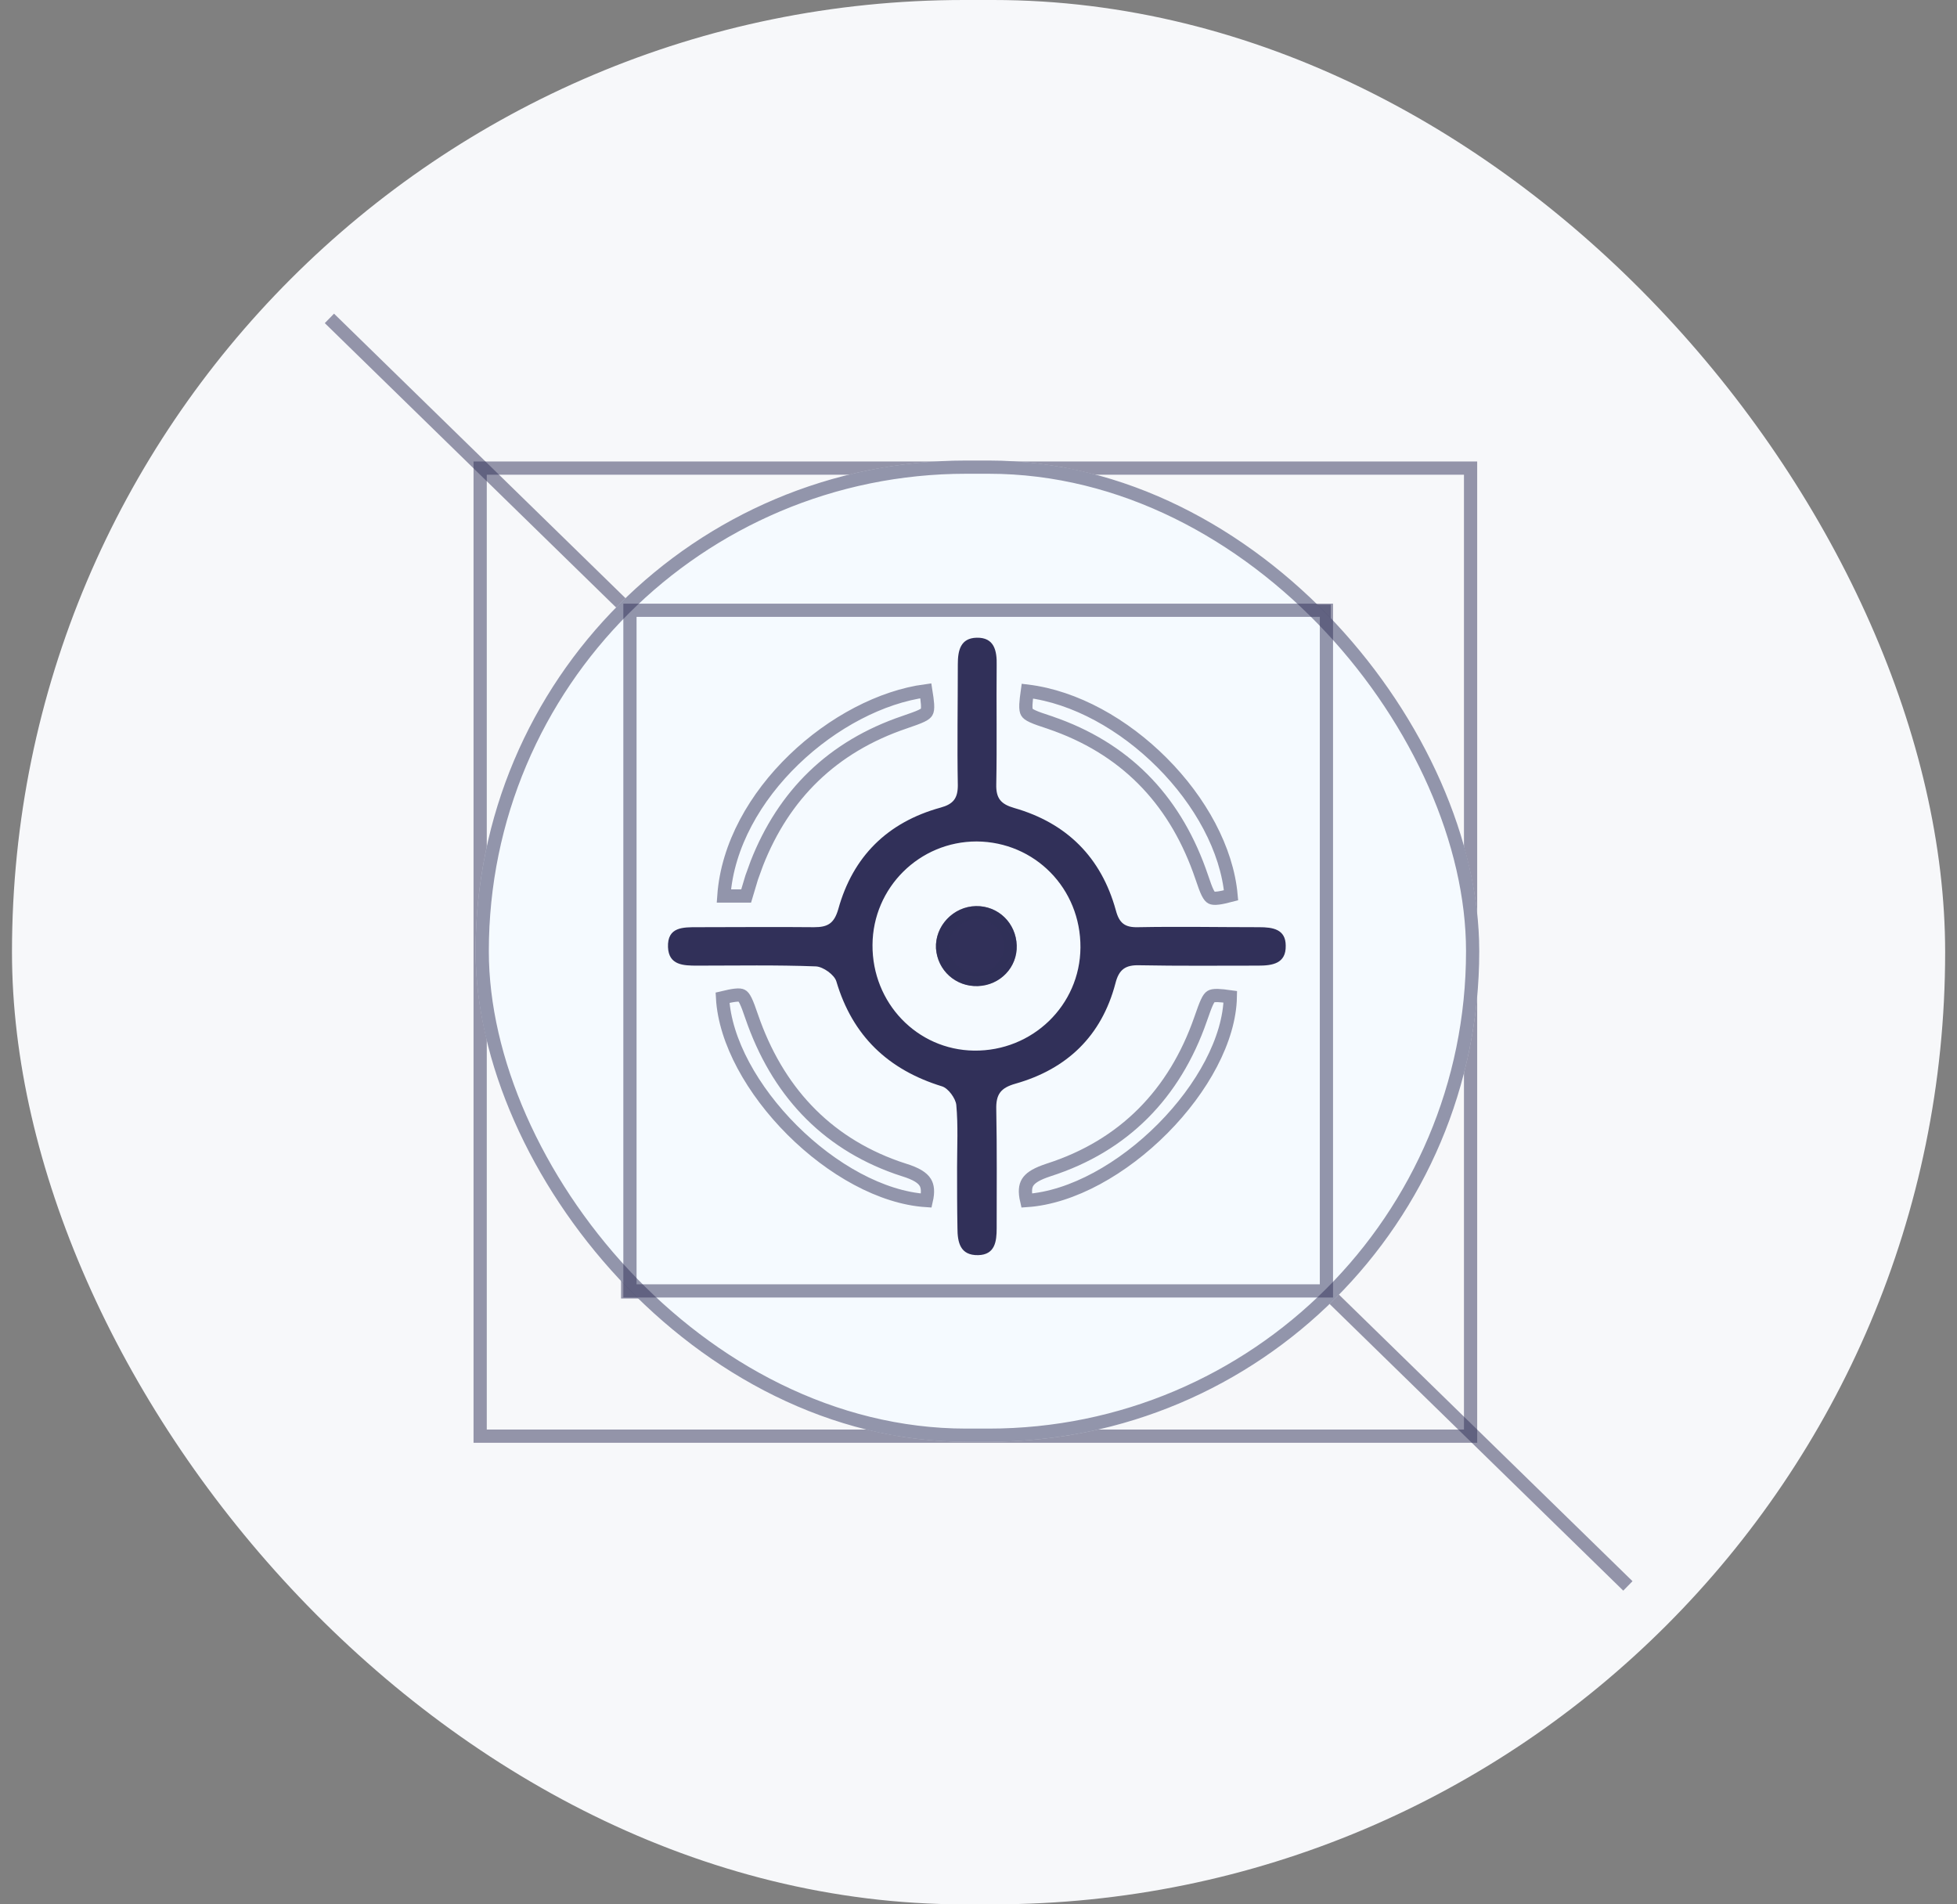 <svg width="74" height="72" viewBox="0 0 74 72" fill="none" xmlns="http://www.w3.org/2000/svg">
<rect x="0" y="0" width="74" height="72" fill="#808080" stroke="none"/>
<rect x="0.453" width="73.099" height="72" rx="36" fill="#F7F8FA"/>
<rect x="18.156" y="17.698" width="37.451" height="36.601" stroke="#313059" stroke-opacity="0.5" stroke-width="0.5"/>
<path d="M61.555 59.961L12.456 12.038" stroke="#313059" stroke-opacity="0.5" stroke-width="0.5"/>
<rect x="50.07" y="23.109" width="25.735" height="26.336" transform="rotate(90 50.07 23.109)" stroke="#313059" stroke-opacity="0.5" stroke-width="0.5"/>
<rect x="17.984" y="17.412" width="37.951" height="37.101" rx="18.551" fill="#F5FAFF"/>
<rect x="18.234" y="17.662" width="37.451" height="36.601" rx="18.301" stroke="#313059" stroke-opacity="0.5" stroke-width="0.5"/>
<rect x="50.156" y="23.073" width="25.735" height="26.336" transform="rotate(90 50.156 23.073)" stroke="#313059" stroke-opacity="0.5" stroke-width="0.5"/>
<path d="M36.19 44.14C36.19 43.355 36.233 42.556 36.16 41.771C36.131 41.524 35.855 41.146 35.623 41.074C33.588 40.449 32.236 39.169 31.625 37.105C31.553 36.858 31.131 36.553 30.855 36.538C29.358 36.48 27.861 36.509 26.363 36.509C25.84 36.509 25.288 36.495 25.259 35.812C25.23 35.041 25.826 35.056 26.378 35.056C27.846 35.056 29.314 35.041 30.782 35.056C31.291 35.056 31.538 34.925 31.698 34.373C32.25 32.381 33.559 31.088 35.564 30.535C36.044 30.404 36.218 30.186 36.218 29.692C36.19 28.166 36.218 26.64 36.218 25.114C36.218 24.59 36.32 24.125 36.931 24.111C37.599 24.096 37.701 24.605 37.687 25.157C37.672 26.654 37.701 28.151 37.672 29.649C37.657 30.186 37.846 30.404 38.355 30.55C40.332 31.117 41.64 32.41 42.193 34.416C42.323 34.91 42.541 35.07 43.036 35.056C44.562 35.027 46.088 35.056 47.614 35.056C48.123 35.056 48.617 35.129 48.617 35.754C48.632 36.437 48.108 36.509 47.571 36.509C46.074 36.509 44.576 36.524 43.079 36.495C42.556 36.48 42.309 36.655 42.178 37.178C41.655 39.169 40.347 40.419 38.399 40.972C37.832 41.132 37.657 41.379 37.672 41.946C37.701 43.443 37.687 44.94 37.687 46.437C37.687 46.931 37.629 47.44 36.989 47.455C36.306 47.469 36.204 46.975 36.204 46.422C36.19 45.667 36.19 44.911 36.19 44.14ZM32.992 35.724C32.977 37.919 34.678 39.693 36.829 39.722C39.038 39.751 40.841 38.007 40.855 35.826C40.87 33.588 39.126 31.829 36.931 31.814C34.765 31.814 33.006 33.559 32.992 35.724Z" fill="#313059"/>
<path d="M38.445 35.742C38.474 36.57 37.82 37.253 36.977 37.282C36.134 37.312 35.451 36.686 35.393 35.858C35.349 35.015 36.047 34.274 36.904 34.259C37.747 34.245 38.416 34.899 38.445 35.742Z" fill="#313059"/>
<path d="M27.792 37.629C27.95 37.61 28.016 37.626 28.051 37.645C28.084 37.662 28.13 37.703 28.195 37.836C28.228 37.903 28.262 37.984 28.299 38.083L28.425 38.438C29.377 41.206 31.19 43.18 33.914 44.144L34.181 44.233L34.184 44.234C34.645 44.376 34.88 44.529 34.987 44.704C35.074 44.846 35.104 45.051 35.026 45.391C33.334 45.282 31.449 44.22 29.954 42.727C28.46 41.235 27.412 39.371 27.321 37.723C27.52 37.676 27.671 37.643 27.792 37.629ZM46.049 37.639C46.169 37.642 46.321 37.66 46.522 37.688C46.492 39.294 45.468 41.157 43.97 42.666C42.465 44.181 40.543 45.276 38.821 45.391C38.742 45.05 38.771 44.848 38.855 44.708C38.947 44.556 39.135 44.422 39.491 44.29L39.654 44.233C42.495 43.321 44.412 41.357 45.395 38.54L45.395 38.539C45.498 38.246 45.568 38.045 45.636 37.898C45.703 37.753 45.751 37.703 45.789 37.679C45.826 37.656 45.89 37.634 46.049 37.639ZM36.907 34.507C37.566 34.495 38.099 34.972 38.183 35.617L38.194 35.748C38.218 36.433 37.677 37.006 36.967 37.03L36.836 37.028C36.233 36.991 35.755 36.554 35.656 35.967L35.641 35.838C35.609 35.184 36.12 34.597 36.774 34.517L36.907 34.507ZM38.847 26.13C40.653 26.349 42.501 27.392 43.942 28.837C45.391 30.289 46.395 32.114 46.55 33.849C46.352 33.9 46.201 33.936 46.079 33.952C45.919 33.974 45.849 33.958 45.812 33.94C45.777 33.922 45.729 33.881 45.664 33.751C45.631 33.685 45.598 33.605 45.562 33.508L45.44 33.159C44.502 30.389 42.716 28.431 39.971 27.415L39.701 27.319L39.7 27.318L39.316 27.189C39.209 27.151 39.121 27.117 39.048 27.083C38.903 27.017 38.853 26.968 38.83 26.928C38.805 26.885 38.785 26.81 38.792 26.635C38.798 26.504 38.817 26.342 38.847 26.13ZM35.007 26.118C35.041 26.332 35.065 26.494 35.073 26.625C35.084 26.8 35.065 26.876 35.041 26.918C35.019 26.957 34.973 27.005 34.834 27.07C34.763 27.104 34.678 27.137 34.575 27.175L34.206 27.305C31.476 28.229 29.634 30.052 28.617 32.645L28.425 33.174L28.423 33.179C28.378 33.32 28.337 33.461 28.296 33.603C28.27 33.693 28.242 33.783 28.214 33.876H27.371C27.507 31.96 28.558 30.131 30.021 28.719C31.483 27.308 33.327 26.342 35.007 26.118Z" stroke="#313059" stroke-opacity="0.5" stroke-width="0.5"/>
</svg>

